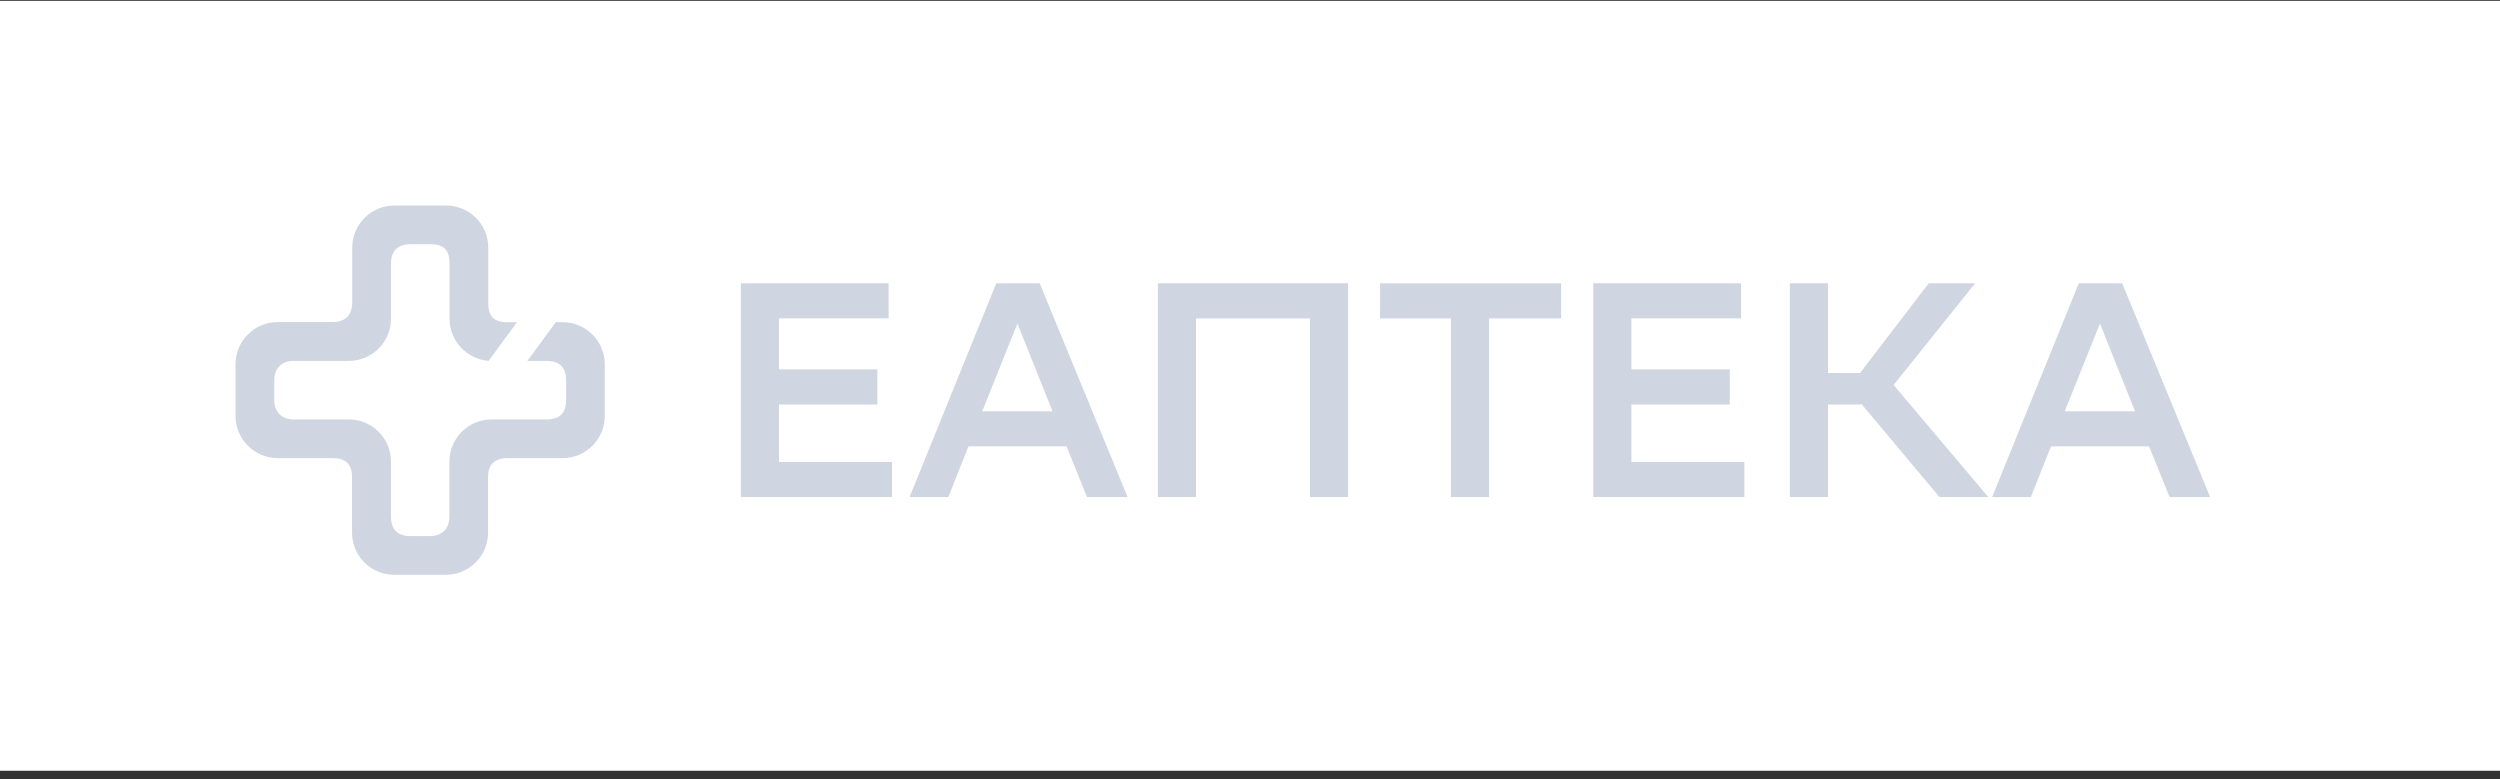 <?xml version="1.0" encoding="UTF-8"?> <svg xmlns="http://www.w3.org/2000/svg" width="276" height="86" viewBox="0 0 276 86" fill="none"><rect x="0" y="0" width="276" height="86" fill="#333333" stroke="none"/> <rect y="0.092" width="276" height="85" fill="white"></rect> <path d="M61.356 35.568H62.115C64.683 35.568 66.768 37.652 66.768 40.218V45.928C66.768 48.495 64.683 50.579 62.115 50.579H56.015C54.569 50.579 53.882 51.313 53.882 52.711V58.807C53.882 61.373 51.797 63.457 49.229 63.457H43.515C40.947 63.457 38.862 61.373 38.862 58.807C38.862 58.807 38.862 54.241 38.862 52.711C38.862 51.193 38.115 50.579 36.716 50.579H30.653C28.085 50.567 26 48.482 26 45.916V40.206C26 37.64 28.085 35.556 30.653 35.556H36.74C38.091 35.556 38.886 34.797 38.886 33.387V27.34C38.886 24.773 40.972 22.689 43.539 22.689H49.253C51.821 22.689 53.906 24.773 53.906 27.34V33.399C53.906 34.881 54.448 35.568 56.003 35.568H57.076L53.942 39.845C51.543 39.652 49.627 37.64 49.627 35.194V29.122C49.627 27.641 49.06 26.966 47.469 26.966H45.299C43.949 26.966 43.165 27.689 43.165 29.122V35.194C43.165 37.76 41.08 39.845 38.512 39.845H32.437C30.87 39.845 30.279 40.869 30.279 42.013V44.157C30.279 45.447 31.063 46.302 32.413 46.302H38.512C41.08 46.302 43.165 48.386 43.165 50.952V57.036C43.165 58.409 43.853 59.18 45.275 59.18H47.457C48.807 59.18 49.614 58.361 49.614 57.012V50.952C49.614 48.386 51.7 46.302 54.267 46.302H60.367C61.838 46.302 62.501 45.555 62.501 44.133V41.989C62.501 40.519 61.729 39.845 60.319 39.845H58.221L61.356 35.568Z" fill="#D0D6E1"></path> <path d="M114.778 31.272L124.489 54.874H120.004L117.746 49.276H106.922L104.696 54.874H100.418L109.989 31.272H114.778ZM108.439 45.402H116.196L112.322 35.723L108.439 45.402Z" fill="#D0D6E1"></path> <path d="M144.61 35.155H132.039V54.874H127.826V31.272H148.831V54.874H144.618V35.155H144.61Z" fill="#D0D6E1"></path> <path d="M172.348 35.155H164.393V54.875H160.181V35.155H152.357V31.28H172.348V35.155Z" fill="#D0D6E1"></path> <path d="M190.963 44.66H180.107V51H192.578V54.874H175.895V31.272H192.208V35.146H180.107V40.777H190.963V44.66Z" fill="#D0D6E1"></path> <path d="M96.858 44.66H86.001V51H98.474V54.874H81.789V31.272H98.103V35.146H86.001V40.777H96.858V44.66Z" fill="#D0D6E1"></path> <path d="M201.81 54.874H197.598V31.272H201.81V41.181H205.347L212.931 31.272H218.059L209.057 42.5L219.509 54.874H214.117L205.553 44.66H201.81V54.874Z" fill="#D0D6E1"></path> <path d="M234.29 31.272L244 54.874H239.516L237.257 49.276H226.434L224.208 54.874H219.93L229.501 31.272H234.29ZM227.95 45.402H235.708L231.833 35.723L227.95 45.402Z" fill="#D0D6E1"></path> </svg> 